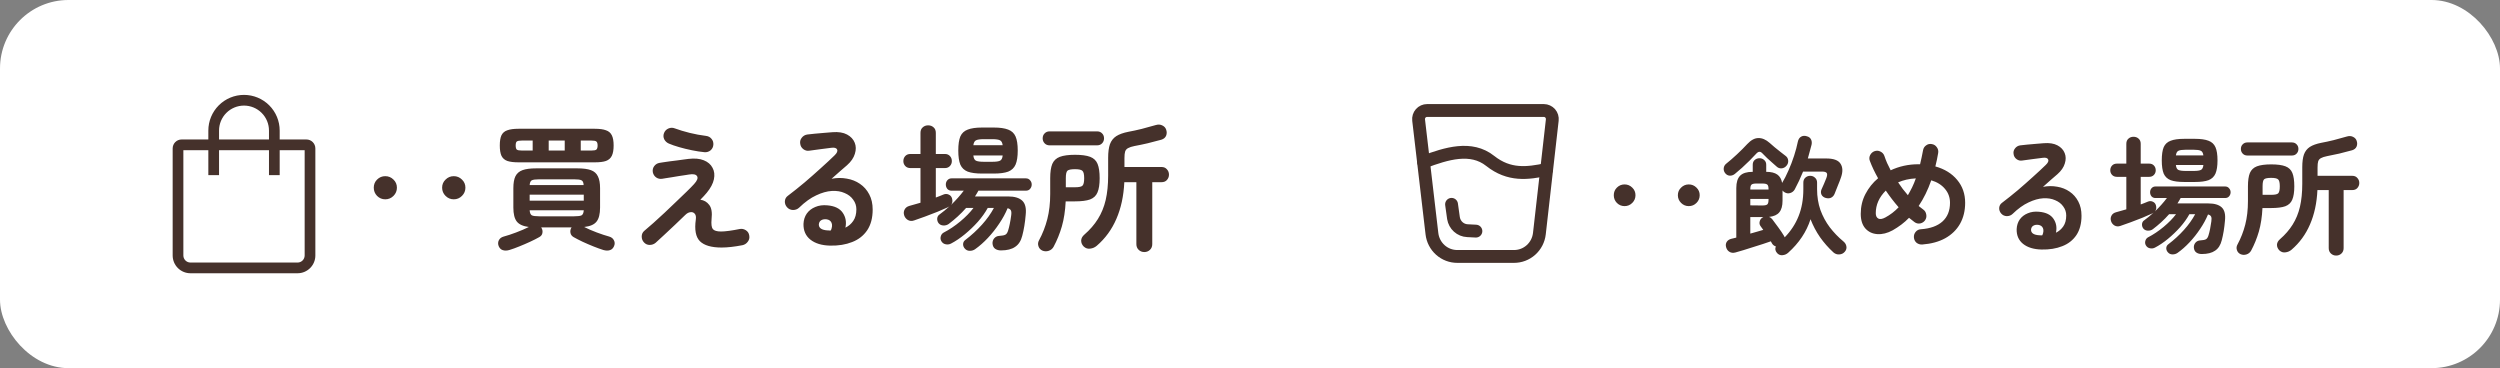<svg width="292" height="43" viewBox="0 0 292 43" fill="none" xmlns="http://www.w3.org/2000/svg">
<rect x="0" y="0" width="292" height="43" fill="#808080" stroke="none"/>
<rect width="292" height="43" rx="8" fill="white"/>
<path fill-rule="evenodd" clip-rule="evenodd" d="M24.334 16.291V15.25C24.334 14.145 24.773 13.085 25.554 12.303C26.335 11.522 27.395 11.083 28.5 11.083C29.605 11.083 30.665 11.522 31.446 12.303C32.228 13.085 32.667 14.145 32.667 15.25V16.291H35.792C36.367 16.291 36.834 16.759 36.834 17.34V29.841C36.834 30.987 35.901 31.916 34.756 31.916H22.244C21.693 31.916 21.165 31.698 20.776 31.309C20.386 30.92 20.167 30.392 20.167 29.841V17.341C20.167 16.76 20.63 16.291 21.209 16.291H24.334ZM25.584 16.291H31.417V15.25C31.417 14.476 31.11 13.734 30.562 13.187C30.016 12.64 29.274 12.333 28.5 12.333C27.727 12.333 26.985 12.64 26.438 13.187C25.891 13.734 25.584 14.476 25.584 15.25V16.291ZM24.334 17.541H21.417V29.841C21.417 30.296 21.788 30.666 22.244 30.666H34.756C34.975 30.666 35.185 30.579 35.34 30.425C35.495 30.27 35.583 30.06 35.584 29.841V17.541H32.667V20.458H31.417V17.541H25.584V20.458H24.334V17.541Z" fill="#45312B"/>
<path d="M53 23.28C52.627 23.28 52.307 23.147 52.04 22.88C51.773 22.613 51.64 22.293 51.64 21.92C51.64 21.547 51.773 21.232 52.04 20.976C52.307 20.709 52.627 20.576 53 20.576C53.373 20.576 53.693 20.709 53.96 20.976C54.227 21.232 54.36 21.547 54.36 21.92C54.36 22.293 54.227 22.613 53.96 22.88C53.693 23.147 53.373 23.28 53 23.28ZM45 23.28C44.627 23.28 44.307 23.147 44.04 22.88C43.784 22.613 43.656 22.293 43.656 21.92C43.656 21.547 43.784 21.232 44.04 20.976C44.307 20.709 44.627 20.576 45 20.576C45.373 20.576 45.693 20.709 45.96 20.976C46.227 21.232 46.36 21.547 46.36 21.92C46.36 22.293 46.227 22.613 45.96 22.88C45.693 23.147 45.373 23.28 45 23.28ZM59.496 29.2C59.208 29.285 58.952 29.291 58.728 29.216C58.515 29.152 58.355 28.997 58.248 28.752C58.152 28.507 58.157 28.277 58.264 28.064C58.371 27.851 58.557 27.707 58.824 27.632C59.261 27.515 59.747 27.355 60.28 27.152C60.824 26.949 61.32 26.736 61.768 26.512C61.096 26.427 60.627 26.213 60.36 25.872C60.093 25.531 59.96 24.987 59.96 24.24V21.984C59.96 21.387 60.04 20.923 60.2 20.592C60.371 20.251 60.648 20.011 61.032 19.872C61.416 19.733 61.944 19.664 62.616 19.664H67.432C68.104 19.664 68.632 19.733 69.016 19.872C69.4 20.011 69.672 20.251 69.832 20.592C70.003 20.923 70.088 21.387 70.088 21.984V24.24C70.088 24.997 69.949 25.547 69.672 25.888C69.405 26.229 68.925 26.437 68.232 26.512C68.669 26.736 69.16 26.949 69.704 27.152C70.248 27.355 70.733 27.515 71.16 27.632C71.416 27.707 71.597 27.851 71.704 28.064C71.821 28.277 71.827 28.507 71.72 28.752C71.613 28.997 71.453 29.152 71.24 29.216C71.027 29.291 70.771 29.285 70.472 29.2C70.131 29.093 69.747 28.955 69.32 28.784C68.893 28.613 68.472 28.432 68.056 28.24C67.651 28.048 67.299 27.867 67 27.696C66.797 27.579 66.675 27.419 66.632 27.216C66.589 27.003 66.621 26.8 66.728 26.608L66.776 26.56H63.208C63.208 26.571 63.219 26.587 63.24 26.608C63.357 26.8 63.395 27.003 63.352 27.216C63.32 27.419 63.197 27.579 62.984 27.696C62.685 27.867 62.328 28.048 61.912 28.24C61.496 28.432 61.075 28.613 60.648 28.784C60.232 28.955 59.848 29.093 59.496 29.2ZM60.552 18.96C60.008 18.96 59.576 18.907 59.256 18.8C58.936 18.683 58.707 18.48 58.568 18.192C58.44 17.904 58.376 17.504 58.376 16.992C58.376 16.48 58.44 16.085 58.568 15.808C58.707 15.52 58.936 15.323 59.256 15.216C59.576 15.099 60.008 15.04 60.552 15.04H69.48C70.035 15.04 70.467 15.099 70.776 15.216C71.096 15.323 71.325 15.52 71.464 15.808C71.603 16.085 71.672 16.48 71.672 16.992C71.672 17.504 71.603 17.904 71.464 18.192C71.325 18.48 71.096 18.683 70.776 18.8C70.467 18.907 70.035 18.96 69.48 18.96H60.552ZM61.864 23.44H68.184V22.736H61.864V23.44ZM62.984 25.264H67.064C67.491 25.264 67.779 25.227 67.928 25.152C68.077 25.067 68.163 24.869 68.184 24.56H61.864C61.885 24.869 61.971 25.067 62.12 25.152C62.269 25.227 62.557 25.264 62.984 25.264ZM61.864 21.616H68.168C68.157 21.317 68.072 21.131 67.912 21.056C67.763 20.981 67.48 20.944 67.064 20.944H62.984C62.568 20.944 62.28 20.981 62.12 21.056C61.971 21.131 61.885 21.317 61.864 21.616ZM60.968 17.584H62.216V16.416H60.968C60.659 16.416 60.456 16.453 60.36 16.528C60.275 16.603 60.232 16.757 60.232 16.992C60.232 17.227 60.275 17.387 60.36 17.472C60.456 17.547 60.659 17.584 60.968 17.584ZM67.832 17.584H69.064C69.373 17.584 69.571 17.547 69.656 17.472C69.752 17.387 69.8 17.227 69.8 16.992C69.8 16.757 69.752 16.603 69.656 16.528C69.571 16.453 69.373 16.416 69.064 16.416H67.832V17.584ZM64.088 17.584H65.96V16.416H64.088V17.584ZM84.28 28.912C83.096 28.912 82.253 28.667 81.752 28.176C81.261 27.685 81.101 26.837 81.272 25.632C81.315 25.323 81.272 25.099 81.144 24.96C81.016 24.811 80.845 24.752 80.632 24.784C80.429 24.805 80.227 24.917 80.024 25.12C79.672 25.461 79.277 25.84 78.84 26.256C78.403 26.672 77.981 27.067 77.576 27.44C77.171 27.813 76.84 28.117 76.584 28.352C76.381 28.523 76.147 28.608 75.88 28.608C75.624 28.608 75.405 28.512 75.224 28.32C75.043 28.128 74.952 27.899 74.952 27.632C74.952 27.355 75.053 27.131 75.256 26.96C75.544 26.715 75.896 26.411 76.312 26.048C76.728 25.675 77.165 25.275 77.624 24.848C78.093 24.411 78.547 23.979 78.984 23.552C79.432 23.125 79.837 22.736 80.2 22.384C80.573 22.021 80.861 21.728 81.064 21.504C81.437 21.099 81.555 20.789 81.416 20.576C81.288 20.363 80.973 20.299 80.472 20.384C80.419 20.395 80.285 20.416 80.072 20.448C79.859 20.48 79.608 20.517 79.32 20.56C79.032 20.603 78.744 20.651 78.456 20.704C78.179 20.747 77.939 20.784 77.736 20.816C77.533 20.848 77.405 20.869 77.352 20.88C77.085 20.923 76.845 20.869 76.632 20.72C76.429 20.571 76.301 20.368 76.248 20.112C76.205 19.845 76.259 19.611 76.408 19.408C76.568 19.195 76.776 19.067 77.032 19.024C77.085 19.013 77.219 18.992 77.432 18.96C77.656 18.928 77.912 18.891 78.2 18.848C78.499 18.805 78.797 18.768 79.096 18.736C79.405 18.693 79.677 18.656 79.912 18.624C80.147 18.592 80.312 18.571 80.408 18.56C81.133 18.475 81.731 18.528 82.2 18.72C82.68 18.912 83.021 19.205 83.224 19.6C83.437 19.984 83.491 20.432 83.384 20.944C83.277 21.445 83 21.968 82.552 22.512C82.467 22.619 82.355 22.747 82.216 22.896C82.088 23.035 81.949 23.179 81.8 23.328C82.227 23.381 82.573 23.584 82.84 23.936C83.107 24.277 83.197 24.827 83.112 25.584C83.059 26.171 83.107 26.56 83.256 26.752C83.416 26.944 83.736 27.04 84.216 27.04C84.472 27.04 84.792 27.013 85.176 26.96C85.56 26.907 85.96 26.837 86.376 26.752C86.632 26.699 86.872 26.741 87.096 26.88C87.331 27.019 87.469 27.227 87.512 27.504C87.565 27.781 87.507 28.027 87.336 28.24C87.176 28.453 86.968 28.587 86.712 28.64C85.773 28.821 84.963 28.912 84.28 28.912ZM82.28 17.776C81.832 17.733 81.347 17.659 80.824 17.552C80.301 17.445 79.8 17.323 79.32 17.184C78.84 17.045 78.44 16.907 78.12 16.768C77.875 16.661 77.693 16.491 77.576 16.256C77.469 16.021 77.464 15.781 77.56 15.536C77.656 15.291 77.827 15.115 78.072 15.008C78.317 14.901 78.563 14.896 78.808 14.992C79.331 15.184 79.912 15.36 80.552 15.52C81.203 15.68 81.837 15.797 82.456 15.872C82.733 15.904 82.952 16.021 83.112 16.224C83.272 16.416 83.341 16.645 83.32 16.912C83.299 17.179 83.187 17.397 82.984 17.568C82.781 17.728 82.547 17.797 82.28 17.776ZM96.952 28.688C95.981 28.667 95.213 28.432 94.648 27.984C94.093 27.536 93.827 26.923 93.848 26.144C93.869 25.685 93.997 25.285 94.232 24.944C94.477 24.603 94.808 24.347 95.224 24.176C95.64 23.995 96.115 23.931 96.648 23.984C97.501 24.059 98.099 24.352 98.44 24.864C98.781 25.365 98.883 25.941 98.744 26.592C99.117 26.411 99.421 26.149 99.656 25.808C99.901 25.456 100.024 25.003 100.024 24.448C100.024 24.032 99.901 23.659 99.656 23.328C99.421 22.987 99.085 22.725 98.648 22.544C98.221 22.352 97.725 22.272 97.16 22.304C96.595 22.336 95.987 22.507 95.336 22.816C94.685 23.115 94.019 23.595 93.336 24.256C93.144 24.437 92.904 24.528 92.616 24.528C92.328 24.517 92.093 24.405 91.912 24.192C91.741 23.989 91.661 23.76 91.672 23.504C91.693 23.237 91.805 23.029 92.008 22.88C92.669 22.379 93.331 21.851 93.992 21.296C94.653 20.731 95.283 20.176 95.88 19.632C96.488 19.088 97.021 18.592 97.48 18.144C97.768 17.867 97.864 17.637 97.768 17.456C97.683 17.275 97.453 17.211 97.08 17.264C96.717 17.307 96.301 17.36 95.832 17.424C95.373 17.488 94.941 17.547 94.536 17.6C94.28 17.643 94.045 17.584 93.832 17.424C93.619 17.264 93.496 17.051 93.464 16.784C93.421 16.528 93.48 16.299 93.64 16.096C93.8 15.883 94.013 15.755 94.28 15.712C94.515 15.68 94.808 15.648 95.16 15.616C95.523 15.584 95.891 15.552 96.264 15.52C96.648 15.488 96.973 15.461 97.24 15.44C97.933 15.387 98.499 15.477 98.936 15.712C99.373 15.947 99.672 16.267 99.832 16.672C99.992 17.067 99.997 17.499 99.848 17.968C99.709 18.437 99.405 18.88 98.936 19.296C98.723 19.477 98.451 19.712 98.12 20C97.8 20.288 97.469 20.581 97.128 20.88C97.736 20.763 98.328 20.757 98.904 20.864C99.48 20.96 99.992 21.163 100.44 21.472C100.899 21.781 101.261 22.192 101.528 22.704C101.795 23.205 101.928 23.797 101.928 24.48C101.928 25.451 101.715 26.256 101.288 26.896C100.861 27.525 100.275 27.984 99.528 28.272C98.781 28.571 97.923 28.709 96.952 28.688ZM96.664 26.912C96.685 26.912 96.717 26.912 96.76 26.912C96.792 26.912 96.829 26.917 96.872 26.928C96.925 26.928 96.984 26.923 97.048 26.912C97.197 26.56 97.224 26.267 97.128 26.032C97.032 25.797 96.84 25.659 96.552 25.616C96.296 25.584 96.083 25.621 95.912 25.728C95.752 25.824 95.661 25.984 95.64 26.208C95.629 26.635 95.971 26.869 96.664 26.912ZM116.904 29.248C116.637 29.248 116.413 29.184 116.232 29.056C116.061 28.939 115.96 28.747 115.928 28.48C115.907 28.235 115.971 28.021 116.12 27.84C116.28 27.659 116.477 27.563 116.712 27.552C117.064 27.531 117.304 27.483 117.432 27.408C117.571 27.333 117.677 27.168 117.752 26.912C117.816 26.709 117.88 26.453 117.944 26.144C118.008 25.835 118.061 25.515 118.104 25.184C118.147 24.907 118.136 24.704 118.072 24.576C118.008 24.448 117.88 24.363 117.688 24.32C117.443 24.917 117.117 25.515 116.712 26.112C116.317 26.709 115.875 27.269 115.384 27.792C114.904 28.304 114.408 28.741 113.896 29.104C113.715 29.232 113.507 29.296 113.272 29.296C113.037 29.296 112.845 29.211 112.696 29.04C112.557 28.891 112.488 28.715 112.488 28.512C112.499 28.309 112.584 28.149 112.744 28.032C113.469 27.477 114.12 26.88 114.696 26.24C115.272 25.6 115.736 24.949 116.088 24.288H115.368C115.069 24.832 114.685 25.371 114.216 25.904C113.747 26.427 113.24 26.912 112.696 27.36C112.152 27.808 111.613 28.171 111.08 28.448C110.877 28.555 110.664 28.581 110.44 28.528C110.227 28.485 110.061 28.363 109.944 28.16C109.848 27.989 109.827 27.808 109.88 27.616C109.933 27.413 110.045 27.264 110.216 27.168C110.877 26.827 111.523 26.395 112.152 25.872C112.781 25.349 113.299 24.821 113.704 24.288H112.84C112.531 24.64 112.2 24.976 111.848 25.296C111.507 25.605 111.16 25.893 110.808 26.16C110.627 26.288 110.419 26.347 110.184 26.336C109.949 26.325 109.763 26.235 109.624 26.064C109.507 25.904 109.453 25.723 109.464 25.52C109.485 25.307 109.581 25.147 109.752 25.04C109.944 24.901 110.136 24.752 110.328 24.592C110.531 24.421 110.728 24.251 110.92 24.08C110.888 24.101 110.856 24.123 110.824 24.144C110.792 24.165 110.755 24.187 110.712 24.208C110.381 24.357 109.976 24.533 109.496 24.736C109.016 24.928 108.531 25.115 108.04 25.296C107.549 25.477 107.128 25.627 106.776 25.744C106.509 25.84 106.264 25.824 106.04 25.696C105.827 25.568 105.683 25.387 105.608 25.152C105.533 24.907 105.549 24.683 105.656 24.48C105.763 24.267 105.949 24.123 106.216 24.048C106.589 23.952 107.021 23.829 107.512 23.68V19.632H106.344C106.088 19.632 105.885 19.552 105.736 19.392C105.587 19.232 105.512 19.04 105.512 18.816C105.512 18.581 105.587 18.384 105.736 18.224C105.885 18.064 106.088 17.984 106.344 17.984H107.512V15.52C107.512 15.243 107.597 15.029 107.768 14.88C107.939 14.72 108.152 14.64 108.408 14.64C108.664 14.64 108.877 14.72 109.048 14.88C109.219 15.029 109.304 15.243 109.304 15.52V17.984H110.36C110.605 17.984 110.803 18.064 110.952 18.224C111.101 18.384 111.176 18.581 111.176 18.816C111.176 19.04 111.101 19.232 110.952 19.392C110.803 19.552 110.605 19.632 110.36 19.632H109.304V23.072C109.464 23.008 109.619 22.949 109.768 22.896C109.917 22.832 110.061 22.773 110.2 22.72C110.403 22.635 110.6 22.635 110.792 22.72C110.995 22.805 111.128 22.949 111.192 23.152C111.288 23.472 111.251 23.733 111.08 23.936C111.656 23.381 112.152 22.827 112.568 22.272H111.144C110.941 22.272 110.776 22.203 110.648 22.064C110.531 21.915 110.472 21.744 110.472 21.552C110.472 21.36 110.531 21.195 110.648 21.056C110.776 20.907 110.941 20.832 111.144 20.832H119.816C120.029 20.832 120.195 20.907 120.312 21.056C120.44 21.195 120.504 21.36 120.504 21.552C120.504 21.744 120.44 21.915 120.312 22.064C120.195 22.203 120.029 22.272 119.816 22.272H114.28C114.216 22.379 114.152 22.491 114.088 22.608C114.024 22.715 113.955 22.827 113.88 22.944H117.736C118.493 22.944 119.048 23.109 119.4 23.44C119.752 23.771 119.885 24.325 119.8 25.104C119.725 26 119.592 26.811 119.4 27.536C119.251 28.133 118.973 28.565 118.568 28.832C118.173 29.109 117.619 29.248 116.904 29.248ZM114.712 20.272C113.997 20.272 113.437 20.197 113.032 20.048C112.627 19.888 112.339 19.616 112.168 19.232C112.008 18.837 111.928 18.288 111.928 17.584C111.928 16.869 112.008 16.32 112.168 15.936C112.339 15.552 112.627 15.285 113.032 15.136C113.437 14.976 113.997 14.896 114.712 14.896H116.072C116.787 14.896 117.347 14.976 117.752 15.136C118.157 15.285 118.445 15.552 118.616 15.936C118.787 16.32 118.872 16.869 118.872 17.584C118.872 18.288 118.787 18.837 118.616 19.232C118.445 19.616 118.157 19.888 117.752 20.048C117.347 20.197 116.787 20.272 116.072 20.272H114.712ZM114.904 18.896H115.912C116.339 18.896 116.637 18.853 116.808 18.768C116.979 18.683 117.08 18.48 117.112 18.16H113.688C113.72 18.48 113.821 18.683 113.992 18.768C114.173 18.853 114.477 18.896 114.904 18.896ZM113.688 16.96H117.112C117.069 16.651 116.963 16.459 116.792 16.384C116.621 16.299 116.328 16.256 115.912 16.256H114.904C114.477 16.256 114.179 16.299 114.008 16.384C113.837 16.459 113.731 16.651 113.688 16.96ZM133.656 29.44C133.4 29.44 133.181 29.355 133 29.184C132.819 29.013 132.728 28.789 132.728 28.512V21.28H131.32C131.245 22.891 130.936 24.32 130.392 25.568C129.859 26.805 129.096 27.851 128.104 28.704C127.88 28.896 127.624 29.008 127.336 29.04C127.059 29.083 126.808 29.003 126.584 28.8C126.381 28.597 126.28 28.363 126.28 28.096C126.291 27.84 126.413 27.611 126.648 27.408C127.299 26.843 127.827 26.235 128.232 25.584C128.648 24.923 128.952 24.181 129.144 23.36C129.336 22.528 129.432 21.573 129.432 20.496V18.432C129.432 17.771 129.501 17.243 129.64 16.848C129.789 16.443 130.035 16.128 130.376 15.904C130.728 15.68 131.203 15.509 131.8 15.392C132.269 15.307 132.787 15.195 133.352 15.056C133.917 14.907 134.461 14.757 134.984 14.608C135.261 14.523 135.512 14.533 135.736 14.64C135.971 14.747 136.125 14.907 136.2 15.12C136.296 15.376 136.296 15.621 136.2 15.856C136.104 16.08 135.917 16.235 135.64 16.32C135.128 16.459 134.595 16.597 134.04 16.736C133.485 16.864 132.973 16.971 132.504 17.056C132.184 17.12 131.939 17.2 131.768 17.296C131.597 17.381 131.48 17.515 131.416 17.696C131.363 17.867 131.336 18.123 131.336 18.464V19.504H135.656C135.933 19.504 136.147 19.595 136.296 19.776C136.456 19.947 136.536 20.155 136.536 20.4C136.536 20.635 136.456 20.843 136.296 21.024C136.147 21.195 135.933 21.28 135.656 21.28H134.584V28.512C134.584 28.789 134.493 29.013 134.312 29.184C134.131 29.355 133.912 29.44 133.656 29.44ZM121.736 29.264C121.512 29.157 121.363 28.987 121.288 28.752C121.213 28.517 121.235 28.293 121.352 28.08C121.779 27.291 122.104 26.459 122.328 25.584C122.552 24.709 122.664 23.733 122.664 22.656V20.816C122.664 20.101 122.744 19.547 122.904 19.152C123.075 18.757 123.368 18.48 123.784 18.32C124.211 18.16 124.803 18.08 125.56 18.08C126.328 18.08 126.92 18.16 127.336 18.32C127.752 18.48 128.04 18.757 128.2 19.152C128.36 19.547 128.44 20.101 128.44 20.816C128.44 21.531 128.355 22.085 128.184 22.48C128.024 22.864 127.736 23.136 127.32 23.296C126.904 23.445 126.312 23.52 125.544 23.52H124.472C124.419 24.619 124.269 25.595 124.024 26.448C123.779 27.291 123.459 28.08 123.064 28.816C122.936 29.051 122.744 29.211 122.488 29.296C122.232 29.381 121.981 29.371 121.736 29.264ZM122.6 16.976C122.355 16.976 122.157 16.896 122.008 16.736C121.859 16.576 121.784 16.384 121.784 16.16C121.784 15.925 121.859 15.733 122.008 15.584C122.157 15.424 122.355 15.344 122.6 15.344H128.136C128.381 15.344 128.579 15.424 128.728 15.584C128.877 15.733 128.952 15.925 128.952 16.16C128.952 16.384 128.877 16.576 128.728 16.736C128.579 16.896 128.381 16.976 128.136 16.976H122.6ZM124.488 21.872H125.56C126.008 21.872 126.296 21.813 126.424 21.696C126.563 21.568 126.632 21.275 126.632 20.816C126.632 20.357 126.563 20.069 126.424 19.952C126.296 19.824 126.008 19.76 125.56 19.76C125.112 19.76 124.819 19.819 124.68 19.936C124.552 20.053 124.488 20.341 124.488 20.8V21.872Z" fill="#45312B"/>
<path d="M180.325 12.906H166.686C166.545 12.905 166.405 12.935 166.276 12.993C166.147 13.051 166.032 13.135 165.939 13.242C165.845 13.348 165.775 13.473 165.733 13.609C165.69 13.745 165.678 13.888 165.695 14.03L167.25 27.296C167.335 28.032 167.686 28.709 168.235 29.199C168.781 29.689 169.49 29.957 170.224 29.953H176.825C177.558 29.957 178.267 29.689 178.814 29.199C179.363 28.709 179.713 28.032 179.799 27.296L181.305 14.03C181.322 13.889 181.309 13.747 181.268 13.612C181.227 13.477 181.157 13.352 181.065 13.245C180.972 13.14 180.859 13.055 180.731 12.997C180.604 12.938 180.465 12.907 180.325 12.906Z" stroke="#45312B" stroke-width="1.5" stroke-linecap="round" stroke-linejoin="round"/>
<path d="M166.279 18.923C168.966 17.92 171.82 17.028 174.051 18.792C176.281 20.558 178.423 20.256 180.642 19.796M169.541 23.866L169.768 25.481C169.832 25.877 170.028 26.239 170.324 26.505C170.619 26.772 170.997 26.927 171.394 26.944L172.386 26.995" stroke="#45312B" stroke-width="1.5" stroke-linecap="round" stroke-linejoin="round"/>
<path d="M197.25 24.075C196.9 24.075 196.6 23.95 196.35 23.7C196.1 23.45 195.975 23.15 195.975 22.8C195.975 22.45 196.1 22.155 196.35 21.915C196.6 21.665 196.9 21.54 197.25 21.54C197.6 21.54 197.9 21.665 198.15 21.915C198.4 22.155 198.525 22.45 198.525 22.8C198.525 23.15 198.4 23.45 198.15 23.7C197.9 23.95 197.6 24.075 197.25 24.075ZM189.75 24.075C189.4 24.075 189.1 23.95 188.85 23.7C188.61 23.45 188.49 23.15 188.49 22.8C188.49 22.45 188.61 22.155 188.85 21.915C189.1 21.665 189.4 21.54 189.75 21.54C190.1 21.54 190.4 21.665 190.65 21.915C190.9 22.155 191.025 22.45 191.025 22.8C191.025 23.15 190.9 23.45 190.65 23.7C190.4 23.95 190.1 24.075 189.75 24.075ZM207.57 29.565C207.35 29.315 207.3 29.055 207.42 28.785C207.2 28.715 207.04 28.58 206.94 28.38C206.9 28.33 206.865 28.265 206.835 28.185C206.575 28.275 206.265 28.38 205.905 28.5C205.545 28.62 205.165 28.74 204.765 28.86C204.365 28.99 203.985 29.11 203.625 29.22C203.265 29.33 202.955 29.42 202.695 29.49C202.425 29.56 202.195 29.535 202.005 29.415C201.815 29.305 201.685 29.13 201.615 28.89C201.545 28.66 201.565 28.45 201.675 28.26C201.795 28.07 201.985 27.945 202.245 27.885C202.325 27.865 202.41 27.845 202.5 27.825C202.6 27.795 202.7 27.77 202.8 27.75V21.96C202.8 21.3 202.95 20.82 203.25 20.52C203.55 20.22 204.035 20.07 204.705 20.07H204.72V19.245C204.72 19.005 204.795 18.82 204.945 18.69C205.105 18.55 205.295 18.48 205.515 18.48C205.725 18.48 205.905 18.55 206.055 18.69C206.215 18.82 206.295 19.005 206.295 19.245V20.07C206.855 20.07 207.285 20.175 207.585 20.385C207.885 20.595 208.075 20.925 208.155 21.375V21.36C208.405 20.95 208.65 20.47 208.89 19.92C209.14 19.36 209.36 18.785 209.55 18.195C209.74 17.605 209.885 17.06 209.985 16.56C210.045 16.27 210.175 16.07 210.375 15.96C210.575 15.85 210.795 15.835 211.035 15.915C211.275 15.975 211.44 16.1 211.53 16.29C211.62 16.47 211.64 16.675 211.59 16.905C211.53 17.155 211.46 17.415 211.38 17.685C211.31 17.955 211.235 18.23 211.155 18.51H213.315C214.155 18.51 214.705 18.71 214.965 19.11C215.235 19.51 215.26 20.035 215.04 20.685C214.94 20.985 214.82 21.3 214.68 21.63C214.55 21.95 214.415 22.29 214.275 22.65C214.185 22.86 214.045 23.01 213.855 23.1C213.665 23.18 213.455 23.185 213.225 23.115C212.995 23.045 212.835 22.915 212.745 22.725C212.665 22.535 212.665 22.34 212.745 22.14C212.825 21.96 212.925 21.735 213.045 21.465C213.165 21.185 213.255 20.965 213.315 20.805C213.425 20.515 213.44 20.315 213.36 20.205C213.28 20.095 213.095 20.04 212.805 20.04H210.6C210.3 20.78 209.975 21.475 209.625 22.125C209.505 22.335 209.33 22.475 209.1 22.545C208.88 22.615 208.665 22.59 208.455 22.47C208.345 22.41 208.26 22.335 208.2 22.245V23.445C208.2 24.045 208.075 24.495 207.825 24.795C207.585 25.095 207.185 25.275 206.625 25.335C206.755 25.375 206.875 25.46 206.985 25.59C207.205 25.87 207.45 26.2 207.72 26.58C207.99 26.95 208.205 27.27 208.365 27.54L208.455 27.72C209.175 26.98 209.715 26.155 210.075 25.245C210.445 24.325 210.63 23.28 210.63 22.11V21.33C210.63 21.09 210.705 20.9 210.855 20.76C211.015 20.61 211.205 20.535 211.425 20.535C211.655 20.535 211.845 20.61 211.995 20.76C212.155 20.9 212.235 21.09 212.235 21.33V22.11C212.235 22.97 212.365 23.775 212.625 24.525C212.895 25.265 213.26 25.94 213.72 26.55C214.19 27.16 214.715 27.705 215.295 28.185C215.495 28.345 215.615 28.535 215.655 28.755C215.705 28.985 215.645 29.2 215.475 29.4C215.305 29.6 215.09 29.705 214.83 29.715C214.58 29.735 214.355 29.66 214.155 29.49C213.555 28.94 213.03 28.345 212.58 27.705C212.13 27.055 211.76 26.355 211.47 25.605C211 27.075 210.13 28.38 208.86 29.52C208.67 29.69 208.45 29.785 208.2 29.805C207.96 29.835 207.75 29.755 207.57 29.565ZM202.635 20.31C202.465 20.45 202.27 20.52 202.05 20.52C201.83 20.51 201.645 20.41 201.495 20.22C201.365 20.05 201.31 19.86 201.33 19.65C201.35 19.44 201.445 19.265 201.615 19.125C202.005 18.815 202.425 18.45 202.875 18.03C203.335 17.6 203.735 17.2 204.075 16.83C204.515 16.36 204.95 16.125 205.38 16.125C205.82 16.115 206.26 16.305 206.7 16.695C206.86 16.835 207.05 17 207.27 17.19C207.5 17.38 207.73 17.565 207.96 17.745C208.2 17.925 208.4 18.08 208.56 18.21C208.74 18.34 208.84 18.52 208.86 18.75C208.88 18.97 208.82 19.165 208.68 19.335C208.53 19.525 208.34 19.635 208.11 19.665C207.88 19.685 207.68 19.615 207.51 19.455C207.37 19.325 207.2 19.175 207 19.005C206.8 18.825 206.6 18.645 206.4 18.465C206.21 18.275 206.045 18.11 205.905 17.97C205.755 17.8 205.62 17.72 205.5 17.73C205.38 17.73 205.245 17.815 205.095 17.985C204.885 18.215 204.635 18.475 204.345 18.765C204.055 19.045 203.76 19.325 203.46 19.605C203.16 19.875 202.885 20.11 202.635 20.31ZM204.435 27.285C204.705 27.205 204.97 27.13 205.23 27.06C205.49 26.99 205.73 26.92 205.95 26.85C205.9 26.77 205.845 26.695 205.785 26.625C205.735 26.555 205.685 26.485 205.635 26.415C205.515 26.255 205.48 26.075 205.53 25.875C205.58 25.665 205.69 25.51 205.86 25.41C205.88 25.4 205.9 25.39 205.92 25.38C205.94 25.37 205.955 25.36 205.965 25.35H204.435V27.285ZM205.83 24C206.14 24 206.34 23.955 206.43 23.865C206.52 23.775 206.565 23.59 206.565 23.31V23.235H204.435V23.985L205.83 24ZM204.435 22.14H206.565V22.11C206.565 21.83 206.52 21.65 206.43 21.57C206.34 21.48 206.14 21.435 205.83 21.435H205.155C204.855 21.435 204.66 21.48 204.57 21.57C204.48 21.65 204.435 21.825 204.435 22.095V22.14ZM224.505 28.56C224.255 28.57 224.035 28.5 223.845 28.35C223.665 28.19 223.565 27.985 223.545 27.735C223.525 27.485 223.595 27.265 223.755 27.075C223.915 26.885 224.12 26.785 224.37 26.775C225.46 26.695 226.295 26.395 226.875 25.875C227.465 25.345 227.76 24.615 227.76 23.685C227.76 23.065 227.565 22.525 227.175 22.065C226.785 21.595 226.25 21.26 225.57 21.06C225.18 22.18 224.69 23.18 224.1 24.06C224.19 24.13 224.28 24.2 224.37 24.27C224.46 24.34 224.545 24.405 224.625 24.465C224.825 24.605 224.945 24.8 224.985 25.05C225.035 25.29 224.99 25.515 224.85 25.725C224.71 25.925 224.515 26.05 224.265 26.1C224.025 26.14 223.805 26.085 223.605 25.935C223.395 25.785 223.185 25.62 222.975 25.44C222.695 25.73 222.395 25.995 222.075 26.235C221.755 26.475 221.42 26.695 221.07 26.895C220.45 27.235 219.85 27.385 219.27 27.345C218.7 27.305 218.235 27.085 217.875 26.685C217.515 26.275 217.335 25.705 217.335 24.975C217.335 24.125 217.52 23.35 217.89 22.65C218.26 21.94 218.75 21.33 219.36 20.82C218.96 20.11 218.64 19.435 218.4 18.795C218.31 18.565 218.32 18.34 218.43 18.12C218.55 17.89 218.725 17.735 218.955 17.655C219.185 17.575 219.41 17.59 219.63 17.7C219.86 17.81 220.015 17.98 220.095 18.21C220.185 18.48 220.29 18.755 220.41 19.035C220.54 19.315 220.68 19.6 220.83 19.89C221.32 19.66 221.835 19.485 222.375 19.365C222.925 19.245 223.48 19.185 224.04 19.185H224.265C224.335 18.925 224.395 18.66 224.445 18.39C224.505 18.12 224.56 17.845 224.61 17.565C224.65 17.315 224.77 17.12 224.97 16.98C225.17 16.83 225.395 16.78 225.645 16.83C225.885 16.87 226.075 16.99 226.215 17.19C226.365 17.39 226.42 17.615 226.38 17.865C226.34 18.135 226.29 18.4 226.23 18.66C226.17 18.92 226.11 19.18 226.05 19.44C227.13 19.74 227.98 20.265 228.6 21.015C229.22 21.755 229.53 22.645 229.53 23.685C229.53 24.615 229.33 25.435 228.93 26.145C228.53 26.845 227.955 27.405 227.205 27.825C226.465 28.235 225.565 28.48 224.505 28.56ZM220.215 25.395C220.775 25.095 221.29 24.7 221.76 24.21C221.22 23.59 220.72 22.94 220.26 22.26C219.48 23.04 219.09 23.92 219.09 24.9C219.09 25.21 219.19 25.42 219.39 25.53C219.59 25.63 219.865 25.585 220.215 25.395ZM222.84 22.8C223.01 22.51 223.175 22.205 223.335 21.885C223.495 21.555 223.64 21.205 223.77 20.835C223.38 20.855 223.01 20.905 222.66 20.985C222.32 21.065 222 21.17 221.7 21.3C222.04 21.82 222.42 22.32 222.84 22.8ZM238.455 29.145C237.545 29.125 236.825 28.905 236.295 28.485C235.775 28.065 235.525 27.49 235.545 26.76C235.565 26.33 235.685 25.955 235.905 25.635C236.135 25.315 236.445 25.075 236.835 24.915C237.225 24.745 237.67 24.685 238.17 24.735C238.97 24.805 239.53 25.08 239.85 25.56C240.17 26.03 240.265 26.57 240.135 27.18C240.485 27.01 240.77 26.765 240.99 26.445C241.22 26.115 241.335 25.69 241.335 25.17C241.335 24.78 241.22 24.43 240.99 24.12C240.77 23.8 240.455 23.555 240.045 23.385C239.645 23.205 239.18 23.13 238.65 23.16C238.12 23.19 237.55 23.35 236.94 23.64C236.33 23.92 235.705 24.37 235.065 24.99C234.885 25.16 234.66 25.245 234.39 25.245C234.12 25.235 233.9 25.13 233.73 24.93C233.57 24.74 233.495 24.525 233.505 24.285C233.525 24.035 233.63 23.84 233.82 23.7C234.44 23.23 235.06 22.735 235.68 22.215C236.3 21.685 236.89 21.165 237.45 20.655C238.02 20.145 238.52 19.68 238.95 19.26C239.22 19 239.31 18.785 239.22 18.615C239.14 18.445 238.925 18.385 238.575 18.435C238.235 18.475 237.845 18.525 237.405 18.585C236.975 18.645 236.57 18.7 236.19 18.75C235.95 18.79 235.73 18.735 235.53 18.585C235.33 18.435 235.215 18.235 235.185 17.985C235.145 17.745 235.2 17.53 235.35 17.34C235.5 17.14 235.7 17.02 235.95 16.98C236.17 16.95 236.445 16.92 236.775 16.89C237.115 16.86 237.46 16.83 237.81 16.8C238.17 16.77 238.475 16.745 238.725 16.725C239.375 16.675 239.905 16.76 240.315 16.98C240.725 17.2 241.005 17.5 241.155 17.88C241.305 18.25 241.31 18.655 241.17 19.095C241.04 19.535 240.755 19.95 240.315 20.34C240.115 20.51 239.86 20.73 239.55 21C239.25 21.27 238.94 21.545 238.62 21.825C239.19 21.715 239.745 21.71 240.285 21.81C240.825 21.9 241.305 22.09 241.725 22.38C242.155 22.67 242.495 23.055 242.745 23.535C242.995 24.005 243.12 24.56 243.12 25.2C243.12 26.11 242.92 26.865 242.52 27.465C242.12 28.055 241.57 28.485 240.87 28.755C240.17 29.035 239.365 29.165 238.455 29.145ZM238.185 27.48C238.205 27.48 238.235 27.48 238.275 27.48C238.305 27.48 238.34 27.485 238.38 27.495C238.43 27.495 238.485 27.49 238.545 27.48C238.685 27.15 238.71 26.875 238.62 26.655C238.53 26.435 238.35 26.305 238.08 26.265C237.84 26.235 237.64 26.27 237.48 26.37C237.33 26.46 237.245 26.61 237.225 26.82C237.215 27.22 237.535 27.44 238.185 27.48ZM257.16 29.67C256.91 29.67 256.7 29.61 256.53 29.49C256.37 29.38 256.275 29.2 256.245 28.95C256.225 28.72 256.285 28.52 256.425 28.35C256.575 28.18 256.76 28.09 256.98 28.08C257.31 28.06 257.535 28.015 257.655 27.945C257.785 27.875 257.885 27.72 257.955 27.48C258.015 27.29 258.075 27.05 258.135 26.76C258.195 26.47 258.245 26.17 258.285 25.86C258.325 25.6 258.315 25.41 258.255 25.29C258.195 25.17 258.075 25.09 257.895 25.05C257.665 25.61 257.36 26.17 256.98 26.73C256.61 27.29 256.195 27.815 255.735 28.305C255.285 28.785 254.82 29.195 254.34 29.535C254.17 29.655 253.975 29.715 253.755 29.715C253.535 29.715 253.355 29.635 253.215 29.475C253.085 29.335 253.02 29.17 253.02 28.98C253.03 28.79 253.11 28.64 253.26 28.53C253.94 28.01 254.55 27.45 255.09 26.85C255.63 26.25 256.065 25.64 256.395 25.02H255.72C255.44 25.53 255.08 26.035 254.64 26.535C254.2 27.025 253.725 27.48 253.215 27.9C252.705 28.32 252.2 28.66 251.7 28.92C251.51 29.02 251.31 29.045 251.1 28.995C250.9 28.955 250.745 28.84 250.635 28.65C250.545 28.49 250.525 28.32 250.575 28.14C250.625 27.95 250.73 27.81 250.89 27.72C251.51 27.4 252.115 26.995 252.705 26.505C253.295 26.015 253.78 25.52 254.16 25.02H253.35C253.06 25.35 252.75 25.665 252.42 25.965C252.1 26.255 251.775 26.525 251.445 26.775C251.275 26.895 251.08 26.95 250.86 26.94C250.64 26.93 250.465 26.845 250.335 26.685C250.225 26.535 250.175 26.365 250.185 26.175C250.205 25.975 250.295 25.825 250.455 25.725C250.635 25.595 250.815 25.455 250.995 25.305C251.185 25.145 251.37 24.985 251.55 24.825C251.52 24.845 251.49 24.865 251.46 24.885C251.43 24.905 251.395 24.925 251.355 24.945C251.045 25.085 250.665 25.25 250.215 25.44C249.765 25.62 249.31 25.795 248.85 25.965C248.39 26.135 247.995 26.275 247.665 26.385C247.415 26.475 247.185 26.46 246.975 26.34C246.775 26.22 246.64 26.05 246.57 25.83C246.5 25.6 246.515 25.39 246.615 25.2C246.715 25 246.89 24.865 247.14 24.795C247.49 24.705 247.895 24.59 248.355 24.45V20.655H247.26C247.02 20.655 246.83 20.58 246.69 20.43C246.55 20.28 246.48 20.1 246.48 19.89C246.48 19.67 246.55 19.485 246.69 19.335C246.83 19.185 247.02 19.11 247.26 19.11H248.355V16.8C248.355 16.54 248.435 16.34 248.595 16.2C248.755 16.05 248.955 15.975 249.195 15.975C249.435 15.975 249.635 16.05 249.795 16.2C249.955 16.34 250.035 16.54 250.035 16.8V19.11H251.025C251.255 19.11 251.44 19.185 251.58 19.335C251.72 19.485 251.79 19.67 251.79 19.89C251.79 20.1 251.72 20.28 251.58 20.43C251.44 20.58 251.255 20.655 251.025 20.655H250.035V23.88C250.185 23.82 250.33 23.765 250.47 23.715C250.61 23.655 250.745 23.6 250.875 23.55C251.065 23.47 251.25 23.47 251.43 23.55C251.62 23.63 251.745 23.765 251.805 23.955C251.895 24.255 251.86 24.5 251.7 24.69C252.24 24.17 252.705 23.65 253.095 23.13H251.76C251.57 23.13 251.415 23.065 251.295 22.935C251.185 22.795 251.13 22.635 251.13 22.455C251.13 22.275 251.185 22.12 251.295 21.99C251.415 21.85 251.57 21.78 251.76 21.78H259.89C260.09 21.78 260.245 21.85 260.355 21.99C260.475 22.12 260.535 22.275 260.535 22.455C260.535 22.635 260.475 22.795 260.355 22.935C260.245 23.065 260.09 23.13 259.89 23.13H254.7C254.64 23.23 254.58 23.335 254.52 23.445C254.46 23.545 254.395 23.65 254.325 23.76H257.94C258.65 23.76 259.17 23.915 259.5 24.225C259.83 24.535 259.955 25.055 259.875 25.785C259.805 26.625 259.68 27.385 259.5 28.065C259.36 28.625 259.1 29.03 258.72 29.28C258.35 29.54 257.83 29.67 257.16 29.67ZM255.105 21.255C254.435 21.255 253.91 21.185 253.53 21.045C253.15 20.895 252.88 20.64 252.72 20.28C252.57 19.91 252.495 19.395 252.495 18.735C252.495 18.065 252.57 17.55 252.72 17.19C252.88 16.83 253.15 16.58 253.53 16.44C253.91 16.29 254.435 16.215 255.105 16.215H256.38C257.05 16.215 257.575 16.29 257.955 16.44C258.335 16.58 258.605 16.83 258.765 17.19C258.925 17.55 259.005 18.065 259.005 18.735C259.005 19.395 258.925 19.91 258.765 20.28C258.605 20.64 258.335 20.895 257.955 21.045C257.575 21.185 257.05 21.255 256.38 21.255H255.105ZM255.285 19.965H256.23C256.63 19.965 256.91 19.925 257.07 19.845C257.23 19.765 257.325 19.575 257.355 19.275H254.145C254.175 19.575 254.27 19.765 254.43 19.845C254.6 19.925 254.885 19.965 255.285 19.965ZM254.145 18.15H257.355C257.315 17.86 257.215 17.68 257.055 17.61C256.895 17.53 256.62 17.49 256.23 17.49H255.285C254.885 17.49 254.605 17.53 254.445 17.61C254.285 17.68 254.185 17.86 254.145 18.15ZM272.865 29.85C272.625 29.85 272.42 29.77 272.25 29.61C272.08 29.45 271.995 29.24 271.995 28.98V22.2H270.675C270.605 23.71 270.315 25.05 269.805 26.22C269.305 27.38 268.59 28.36 267.66 29.16C267.45 29.34 267.21 29.445 266.94 29.475C266.68 29.515 266.445 29.44 266.235 29.25C266.045 29.06 265.95 28.84 265.95 28.59C265.96 28.35 266.075 28.135 266.295 27.945C266.905 27.415 267.4 26.845 267.78 26.235C268.17 25.615 268.455 24.92 268.635 24.15C268.815 23.37 268.905 22.475 268.905 21.465V19.53C268.905 18.91 268.97 18.415 269.1 18.045C269.24 17.665 269.47 17.37 269.79 17.16C270.12 16.95 270.565 16.79 271.125 16.68C271.565 16.6 272.05 16.495 272.58 16.365C273.11 16.225 273.62 16.085 274.11 15.945C274.37 15.865 274.605 15.875 274.815 15.975C275.035 16.075 275.18 16.225 275.25 16.425C275.34 16.665 275.34 16.895 275.25 17.115C275.16 17.325 274.985 17.47 274.725 17.55C274.245 17.68 273.745 17.81 273.225 17.94C272.705 18.06 272.225 18.16 271.785 18.24C271.485 18.3 271.255 18.375 271.095 18.465C270.935 18.545 270.825 18.67 270.765 18.84C270.715 19 270.69 19.24 270.69 19.56V20.535H274.74C275 20.535 275.2 20.62 275.34 20.79C275.49 20.95 275.565 21.145 275.565 21.375C275.565 21.595 275.49 21.79 275.34 21.96C275.2 22.12 275 22.2 274.74 22.2H273.735V28.98C273.735 29.24 273.65 29.45 273.48 29.61C273.31 29.77 273.105 29.85 272.865 29.85ZM261.69 29.685C261.48 29.585 261.34 29.425 261.27 29.205C261.2 28.985 261.22 28.775 261.33 28.575C261.73 27.835 262.035 27.055 262.245 26.235C262.455 25.415 262.56 24.5 262.56 23.49V21.765C262.56 21.095 262.635 20.575 262.785 20.205C262.945 19.835 263.22 19.575 263.61 19.425C264.01 19.275 264.565 19.2 265.275 19.2C265.995 19.2 266.55 19.275 266.94 19.425C267.33 19.575 267.6 19.835 267.75 20.205C267.9 20.575 267.975 21.095 267.975 21.765C267.975 22.435 267.895 22.955 267.735 23.325C267.585 23.685 267.315 23.94 266.925 24.09C266.535 24.23 265.98 24.3 265.26 24.3H264.255C264.205 25.33 264.065 26.245 263.835 27.045C263.605 27.835 263.305 28.575 262.935 29.265C262.815 29.485 262.635 29.635 262.395 29.715C262.155 29.795 261.92 29.785 261.69 29.685ZM262.5 18.165C262.27 18.165 262.085 18.09 261.945 17.94C261.805 17.79 261.735 17.61 261.735 17.4C261.735 17.18 261.805 17 261.945 16.86C262.085 16.71 262.27 16.635 262.5 16.635H267.69C267.92 16.635 268.105 16.71 268.245 16.86C268.385 17 268.455 17.18 268.455 17.4C268.455 17.61 268.385 17.79 268.245 17.94C268.105 18.09 267.92 18.165 267.69 18.165H262.5ZM264.27 22.755H265.275C265.695 22.755 265.965 22.7 266.085 22.59C266.215 22.47 266.28 22.195 266.28 21.765C266.28 21.335 266.215 21.065 266.085 20.955C265.965 20.835 265.695 20.775 265.275 20.775C264.855 20.775 264.58 20.83 264.45 20.94C264.33 21.05 264.27 21.32 264.27 21.75V22.755Z" fill="#45312B"/>
</svg>
